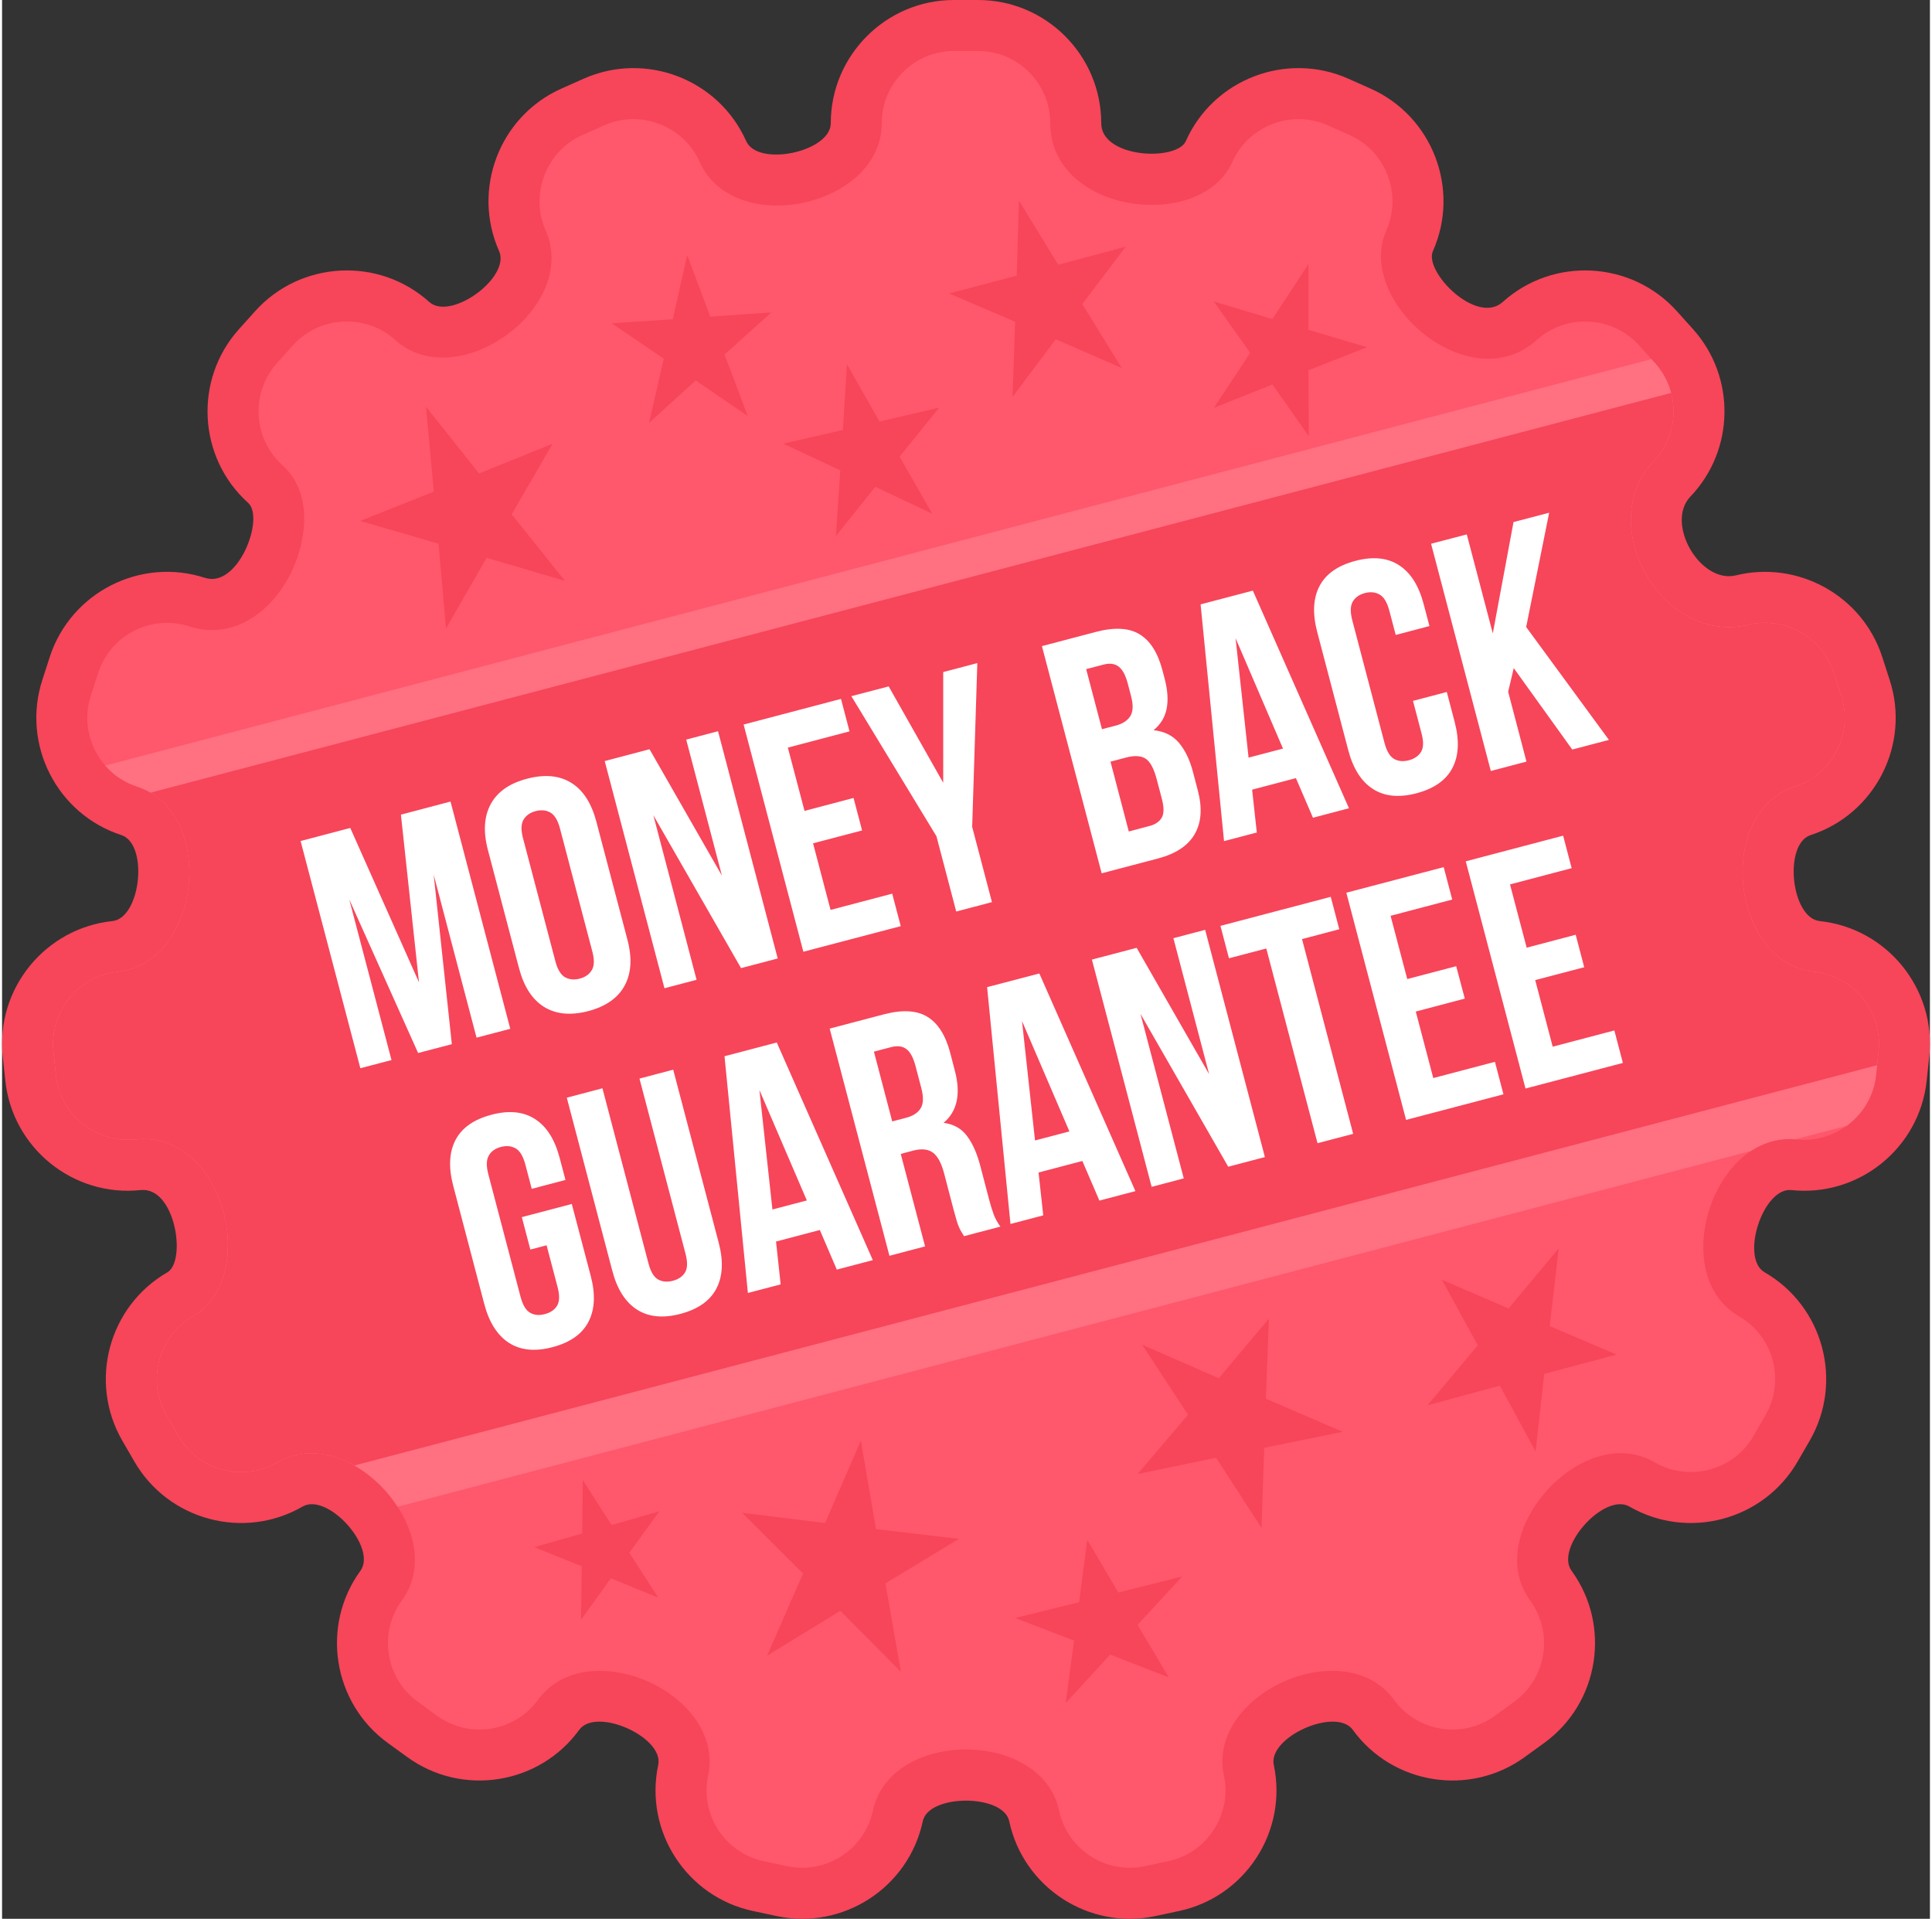 <svg xmlns="http://www.w3.org/2000/svg" width="145" height="144" fill-rule="evenodd" clip-rule="evenodd" image-rendering="optimizeQuality" shape-rendering="geometricPrecision" text-rendering="geometricPrecision" viewBox="0 0 26232 26107"><rect x="0" y="0" width="26232" height="26107" fill="#333333" stroke="none"/><path fill="#f7455a" d="M16107 1920c375,-843 1369,-1224 2212,-849l301 134c843,375 1224,1369 849,2212 -124,279 594,1013 951,691 686,-617 1749,-561 2367,124l220 245c590,655 566,1653 -34,2279 -346,362 133,1191 619,1072 842,-206 1719,272 1991,1110l101 313c286,878 -198,1826 -1075,2111 -373,122 -267,1129 123,1170 917,97 1587,924 1491,1842l-35 327c-96,918 -923,1588 -1841,1491 -386,-40 -700,925 -364,1119 800,461 1075,1490 614,2289l-165 285c-461,799 -1490,1075 -2289,613 -340,-196 -1018,557 -787,874 543,747 376,1798 -371,2341l-266 193c-747,543 -1798,376 -2340,-370 -229,-315 -1156,98 -1075,478 192,903 -388,1796 -1290,1987l-323 69c-902,192 -1795,-388 -1987,-1291 -79,-373 -1097,-373 -1176,0 -192,903 -1085,1483 -1987,1291l-322 -69c-903,-191 -1483,-1084 -1291,-1987 81,-380 -846,-793 -1075,-478 -542,746 -1593,913 -2340,370l-266 -193c-747,-543 -914,-1594 -371,-2341 231,-318 -447,-1070 -787,-874 -799,462 -1827,186 -2289,-613l-165 -285c-461,-799 -186,-1827 614,-2289 263,-152 109,-1168 -364,-1119 -918,97 -1745,-573 -1841,-1491l-35 -327c-96,-918 574,-1745 1492,-1842 388,-41 494,-1049 122,-1170 -877,-285 -1360,-1233 -1075,-2111l101 -313c286,-878 1234,-1361 2112,-1076 452,147 815,-814 588,-1019 -686,-617 -742,-1680 -124,-2366l220 -245c618,-685 1681,-741 2367,-124 291,263 1110,-333 951,-691 -375,-843 6,-1837 849,-2212l301 -134c843,-375 1837,6 2212,849 159,357 1151,146 1151,-244 0,-923 753,-1676 1675,-1676l330 0c923,0 1675,753 1675,1676 0,478 1027,521 1151,244z"/><path fill="#ff576b" d="M14263 1676c0,-541 -442,-983 -982,-983l-330 0c-540,0 -982,442 -982,983 0,1141 -2013,1569 -2477,526 -219,-491 -805,-716 -1297,-498l-301 134c-491,219 -716,806 -498,1297 465,1044 -1199,2254 -2048,1489 -400,-360 -1028,-328 -1388,72l-220 245c-361,401 -328,1026 73,1387 408,368 341,987 131,1438 -249,534 -783,955 -1397,756 -514,-167 -1071,116 -1238,630l-102 313c-167,514 117,1071 631,1238 1086,353 871,2399 -265,2519 -535,56 -930,544 -874,1079l34 328c56,535 545,930 1080,874 1212,-128 1704,1876 782,2408 -467,270 -629,875 -359,1342l164 285c270,468 875,630 1342,360 517,-299 1106,-23 1470,380 365,405 577,1017 225,1502 -318,437 -220,1054 217,1372l266 194c438,317 1055,219 1373,-218 670,-922 2550,-85 2313,1030 -112,528 229,1053 757,1165l322 69c527,112 1053,-229 1165,-757 236,-1109 2297,-1109 2532,0 112,528 638,869 1165,757l322 -69c528,-112 869,-637 757,-1165 -237,-1115 1643,-1952 2314,-1030 317,437 935,535 1372,218l266 -194c437,-318 535,-935 217,-1372 -352,-485 -139,-1096 225,-1501 364,-404 953,-680 1470,-381 467,270 1072,108 1342,-360l164 -285c270,-467 108,-1072 -359,-1342 -987,-569 -351,-2527 782,-2408 535,56 1024,-339 1080,-874l34 -328c57,-535 -339,-1023 -874,-1079 -1137,-120 -1352,-2166 -265,-2519 514,-167 798,-724 631,-1238l-102 -313c-157,-485 -671,-772 -1166,-651 -123,30 -250,39 -376,26 -990,-104 -1632,-1494 -909,-2250 354,-369 362,-956 20,-1336l-220 -245c-360,-399 -988,-432 -1388,-72 -917,826 -2477,-525 -2048,-1489 218,-491 -7,-1078 -498,-1297l-301 -134c-491,-219 -1078,7 -1297,498 -428,962 -2477,706 -2477,-526z"/><path fill="#ff7081" d="M1403 10416l21039 -5530 50 55c342,380 334,967 -20,1336 -723,756 -81,2146 909,2250 126,13 253,4 376,-26 495,-121 1009,166 1166,651l102 313c167,514 -117,1071 -631,1238 -1087,353 -872,2399 265,2519 535,56 931,544 874,1079l-34 328c-30,285 -183,530 -399,689l-700 183c-223,-19 -427,43 -603,159l-18415 4841c-51,-79 -108,-154 -170,-223 -364,-403 -953,-679 -1470,-380 -467,270 -1072,108 -1342,-360l-164 -285c-270,-467 -108,-1072 359,-1342 922,-532 430,-2536 -782,-2408 -535,56 -1024,-339 -1080,-874l-34 -328c-56,-535 339,-1023 874,-1079 1136,-120 1351,-2166 265,-2519 -174,-57 -322,-158 -435,-287z"/><polygon fill="#f7455a" points="5769 5535 6490 6442 7489 6039 6934 6998 7658 7903 6593 7589 6041 8551 5939 7397 4874 7088 5875 6689"/><polygon fill="#f7455a" points="13837 2731 14370 3602 15288 3357 14698 4137 15234 5006 14337 4616 13750 5399 13785 4378 12887 3993 13806 3751"/><polygon fill="#f7455a" points="21180 16986 21058 18043 21968 18430 20984 18692 20866 19748 20380 18853 19397 19119 20080 18304 19591 17412 20499 17803"/><polygon fill="#f7455a" points="11685 19603 11891 20805 13018 20938 12019 21543 12230 22745 11406 21916 10410 22526 10899 21409 10072 20584 11199 20722"/><polygon fill="#f7455a" points="17775 3593 17775 4488 18573 4724 17776 5037 17779 5932 17286 5231 16490 5548 16983 4801 16488 4102 17285 4342"/><polygon fill="#f7455a" points="7902 20138 8293 20750 8943 20563 8535 21126 8928 21737 8284 21473 7878 22038 7888 21311 7243 21050 7894 20865"/><polygon fill="#f7455a" points="15514 18297 16137 19248 15452 20055 16518 19833 17137 20787 17173 19698 18240 19481 17196 19030 17237 17942 16556 18752"/><polygon fill="#f7455a" points="9323 3472 9636 4309 10467 4251 9830 4824 10146 5660 9439 5176 8804 5752 9004 4880 8296 4399 9126 4344"/><polygon fill="#f7455a" points="11497 4958 11939 5736 12750 5547 12212 6213 12656 6989 11882 6623 11346 7292 11406 6399 10630 6036 11441 5851"/><path fill="#f7455a" d="M2020 10785l20691 -5439c84,322 4,678 -239,931 -723,756 -81,2146 909,2250 126,13 253,4 376,-26 495,-121 1009,166 1166,651l102 313c167,514 -117,1071 -631,1238 -1087,353 -872,2399 265,2519 535,56 931,544 874,1079l-20 192 -20719 5446c-323,-183 -704,-242 -1052,-41 -467,270 -1072,108 -1342,-360l-164 -285c-270,-467 -108,-1072 359,-1342 922,-532 430,-2536 -782,-2408 -535,56 -1024,-339 -1080,-874l-34 -328c-56,-535 339,-1023 874,-1079 1068,-113 1321,-1926 447,-2437z"/><polygon fill="#f7455a" points="16057 21450 15450 22107 15875 22822 15077 22512 14473 23171 14587 22322 13787 22014 14655 21800 14766 20951 15189 21668"/><path fill="#fff" d="M5673 13366l-246 -2282 675 -178 813 3092 -459 120 -583 -2217 247 2306 -459 120 -937 -2090 575 2186 -424 111 -813 -3091 676 -178 935 2101zm1855 -290c29,112 73,185 130,219 58,33 125,40 202,20 76,-20 131,-59 165,-117 34,-57 36,-142 6,-254l-439 -1669c-29,-112 -73,-185 -130,-219 -58,-33 -125,-40 -202,-20 -76,20 -131,59 -165,117 -34,57 -36,142 -6,254l439 1669zm-917 -1510c-66,-251 -53,-459 39,-627 91,-167 256,-282 494,-344 239,-63 439,-44 601,56 162,101 275,277 341,527l423 1607c66,251 53,459 -39,627 -91,167 -256,282 -494,345 -239,62 -439,43 -601,-57 -162,-101 -275,-277 -341,-527l-423 -1607zm2251 -474l588 2239 -437 115 -813 -3091 610 -161 985 1720 -486 -1851 433 -114 812 3092 -499 131 -1193 -2080zm2057 -59l667 -176 116 442 -667 175 238 906 839 -221 116 442 -1325 348 -813 -3091 1325 -349 116 442 -839 221 227 861zm1795 345l-1158 -1906 508 -133 742 1311 0 -1506 464 -122 -70 2228 269 1024 -486 128 -269 -1024zm2168 -2780c253,-67 452,-56 596,32 145,88 248,251 311,490l29 110c42,159 51,296 28,413 -23,116 -82,213 -178,292 146,15 261,72 345,171 84,100 148,231 191,396l66 252c63,238 49,437 -42,594 -90,158 -258,269 -502,333l-764 201 -813 -3091 733 -193zm200 1765l249 950 279 -74c82,-21 139,-60 170,-115 31,-56 31,-141 1,-255l-71 -270c-38,-144 -88,-236 -150,-277 -63,-40 -150,-45 -262,-16l-216 57zm-331 -1259l215 817 189 -49c92,-24 157,-67 196,-127 39,-61 43,-153 10,-277l-45 -172c-30,-112 -71,-188 -124,-227 -53,-40 -122,-49 -207,-26l-234 61zm3576 1893l-490 129 -232 -539 -596 157 64 583 -446 117 -319 -3221 711 -187 1308 2961zm-1366 -689l468 -123 -645 -1502 177 1625zm2697 -893l108 411c65,250 55,458 -32,624 -87,166 -250,280 -488,343 -239,63 -437,43 -594,-59 -157,-101 -269,-277 -335,-528l-422 -1607c-66,-250 -56,-459 31,-625 87,-166 250,-280 488,-343 239,-63 437,-43 594,59 158,102 269,278 335,528l79 300 -459 121 -87 -331c-30,-112 -73,-185 -131,-218 -58,-34 -125,-41 -201,-21 -77,20 -132,59 -166,117 -33,58 -35,142 -6,254l439 1670c30,111 73,183 130,216 57,32 124,38 201,18 76,-20 132,-59 166,-115 34,-56 36,-140 6,-252l-116 -441 460 -121zm911 -325l-76 322 249 950 -485 128 -813 -3092 486 -127 354 1347 282 -1515 485 -127 -313 1555 1126 1536 -499 131 -796 -1108zm-13497 7470l680 -179 258 980c66,250 55,459 -32,625 -87,166 -249,280 -488,343 -238,63 -436,43 -594,-59 -157,-102 -269,-278 -335,-528l-422 -1607c-66,-251 -56,-459 31,-625 87,-166 250,-280 489,-343 238,-63 436,-43 593,59 158,101 269,277 335,528l79 300 -459 121 -87 -331c-30,-112 -73,-185 -131,-219 -57,-33 -124,-40 -201,-20 -77,20 -132,59 -165,117 -34,57 -36,142 -7,254l439 1669c30,112 73,184 130,216 58,33 124,39 201,18 77,-20 132,-58 166,-114 34,-56 36,-140 7,-252l-150 -570 -221 58 -116 -441zm1097 -1753l627 2385c30,112 73,184 130,216 58,32 125,38 201,18 77,-20 132,-58 166,-114 34,-56 36,-140 7,-252l-627 -2385 459 -121 619 2354c66,250 55,459 -32,625 -87,166 -249,280 -488,343 -238,63 -436,43 -594,-59 -157,-102 -269,-278 -334,-528l-619 -2354 485 -128zm3679 2338l-490 129 -231 -539 -596 157 63 583 -446 117 -318 -3221 711 -187 1307 2961zm-1366 -689l468 -123 -645 -1502 177 1625zm2607 363c-11,-19 -22,-37 -32,-53 -11,-16 -22,-37 -33,-62 -12,-25 -24,-58 -36,-99 -12,-41 -26,-92 -43,-154l-127 -486c-38,-144 -90,-239 -156,-285 -65,-46 -154,-54 -266,-25l-168 45 331 1258 -485 128 -813 -3091 733 -193c253,-67 452,-56 596,32 144,88 248,251 311,490l63 243c84,317 33,554 -153,710 137,18 243,77 319,179 75,101 134,232 177,394l125 477c20,77 41,143 62,199 21,56 51,110 90,163l-495 130zm-1226 -2511l249 950 190 -50c91,-24 157,-66 196,-127 39,-61 42,-153 10,-276l-80 -305c-30,-112 -71,-188 -124,-227 -53,-40 -122,-48 -207,-26l-234 61zm3558 1898l-490 129 -232 -539 -596 157 64 583 -446 117 -318 -3222 711 -186 1307 2961zm-1366 -689l468 -123 -645 -1502 177 1625zm1435 -1723l589 2239 -437 115 -813 -3092 609 -160 986 1719 -486 -1850 432 -114 813 3092 -499 131 -1194 -2080zm1088 -1197l1501 -395 116 441 -507 134 696 2650 -485 127 -697 -2649 -508 133 -116 -441zm2542 724l666 -175 117 441 -667 176 238 905 839 -221 116 442 -1325 348 -813 -3091 1325 -348 116 441 -839 221 227 861zm1625 -427l667 -176 116 442 -667 175 238 906 839 -221 116 442 -1325 348 -813 -3091 1325 -349 116 442 -839 221 227 861z"/></svg>